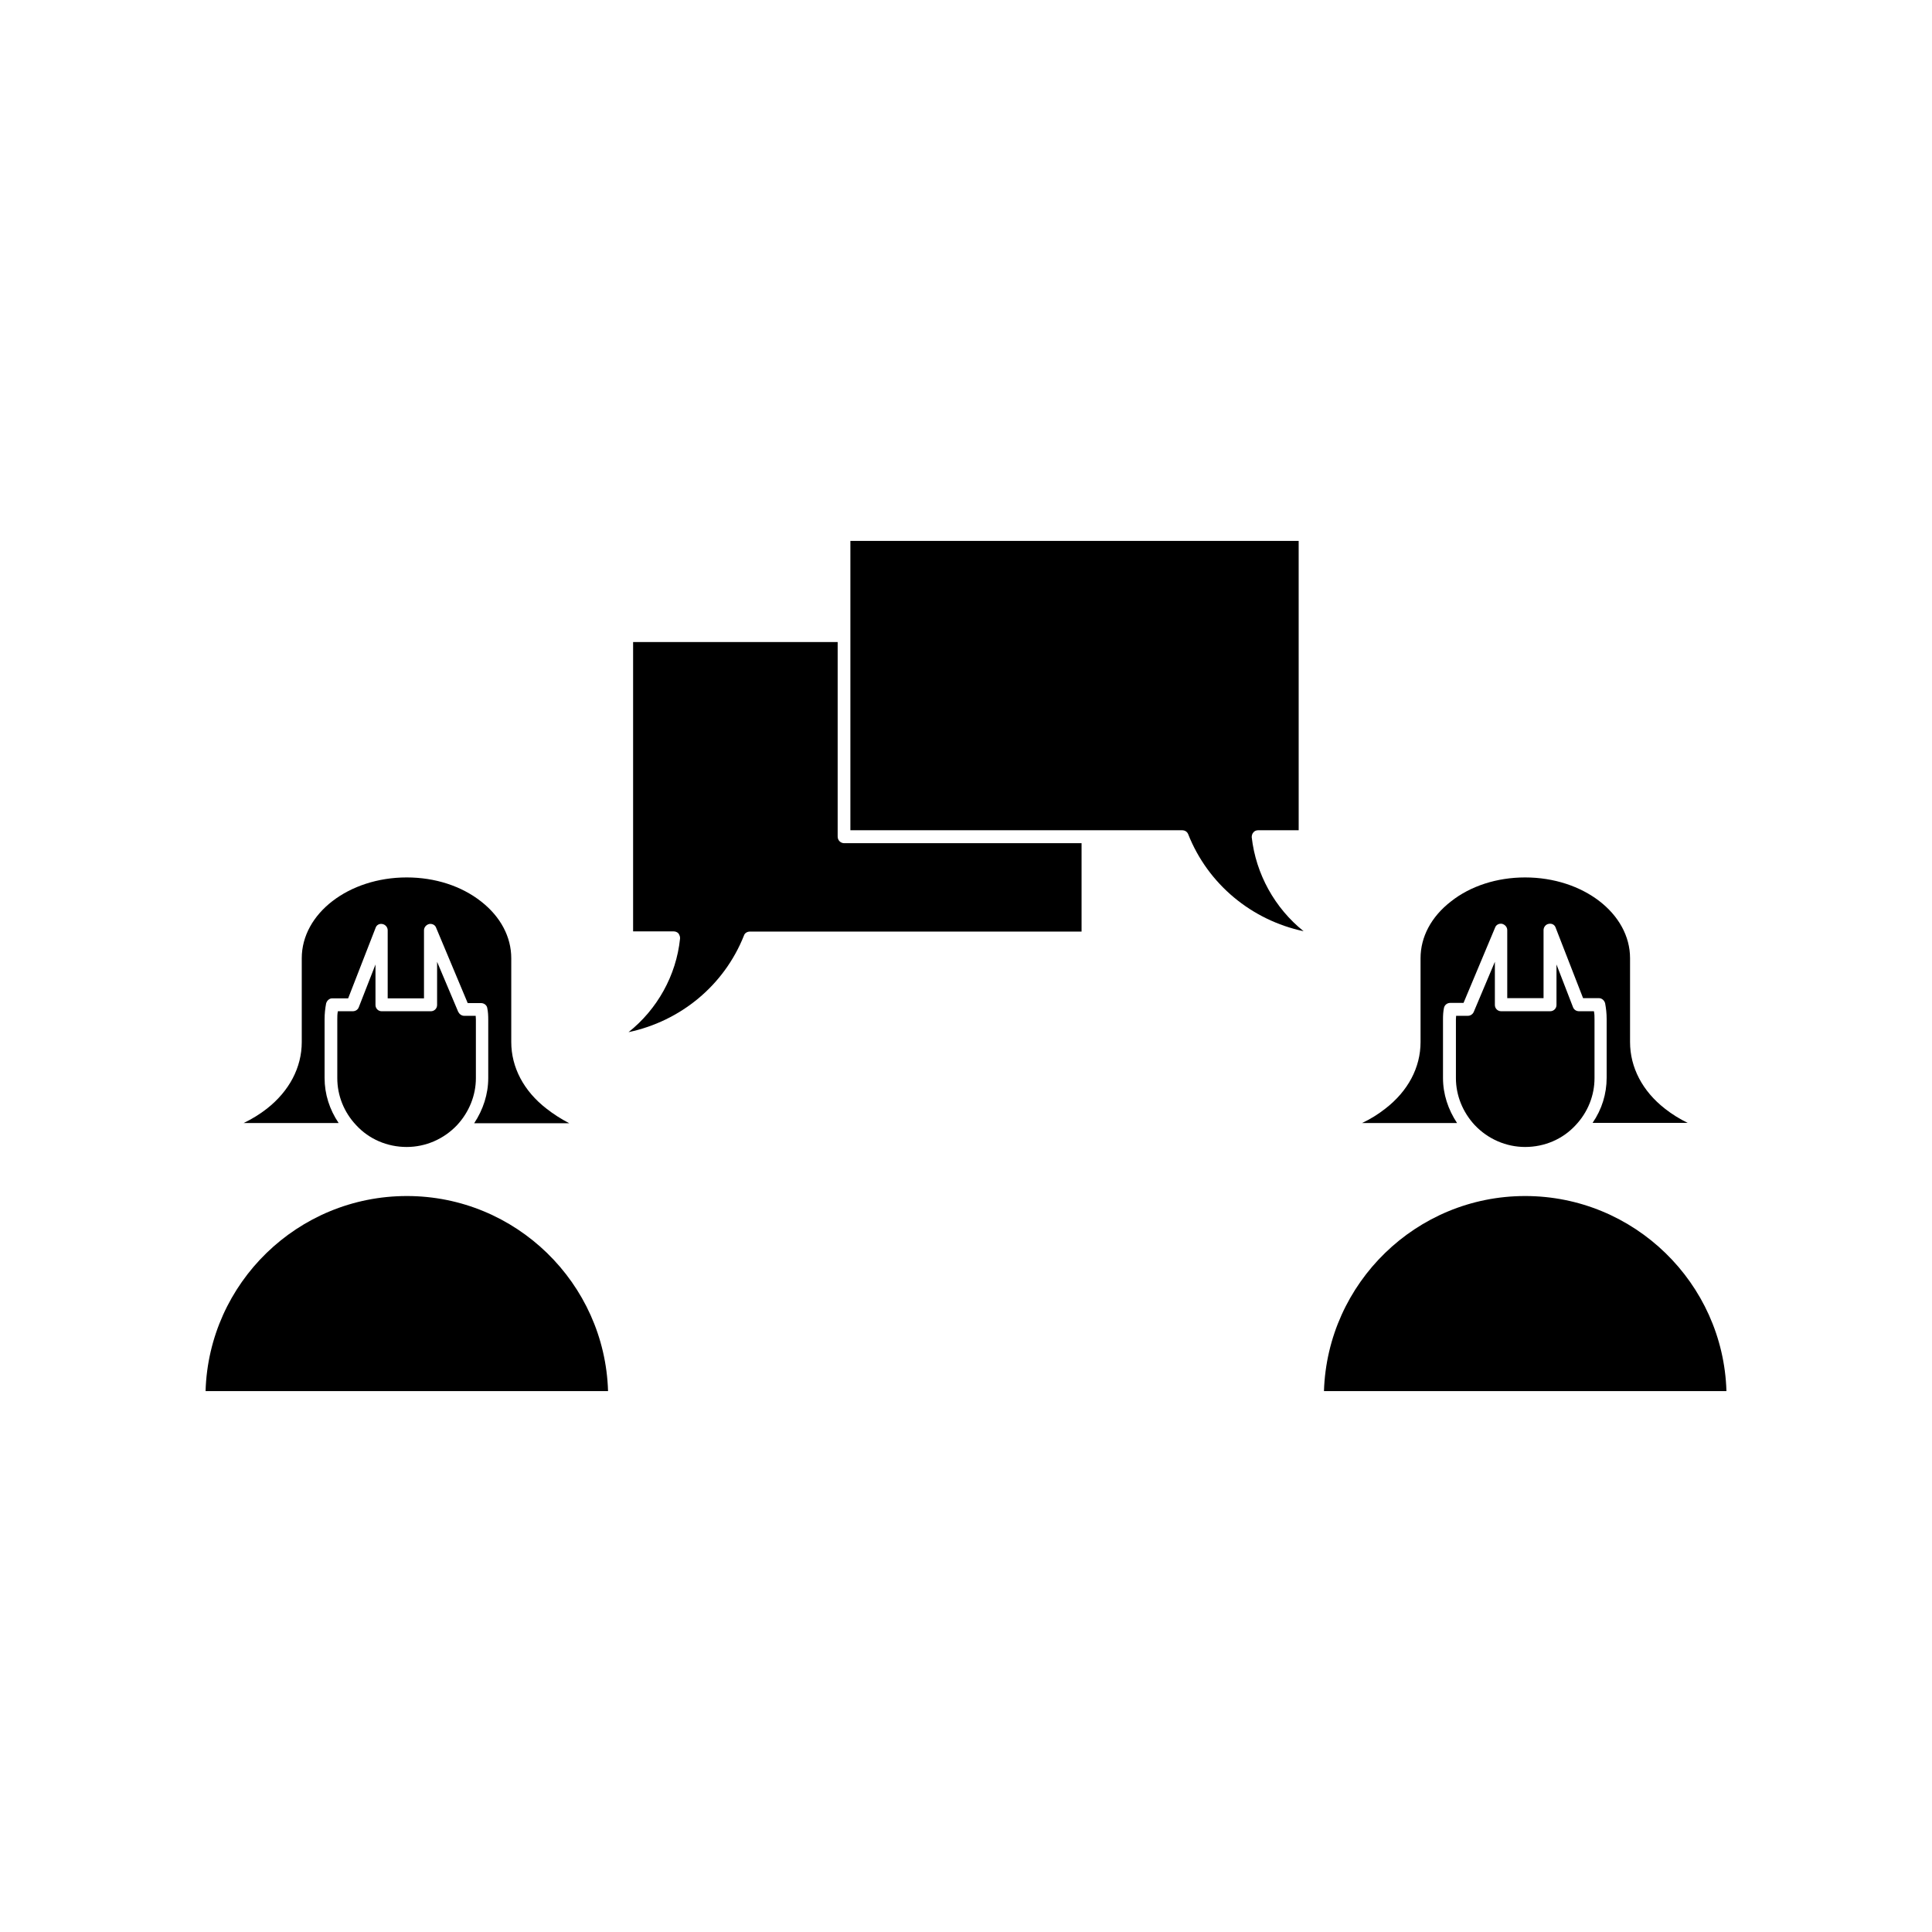<?xml version="1.0" encoding="UTF-8"?>
<!-- Uploaded to: SVG Repo, www.svgrepo.com, Generator: SVG Repo Mixer Tools -->
<svg fill="#000000" width="800px" height="800px" version="1.1" viewBox="144 144 512 512" xmlns="http://www.w3.org/2000/svg">
 <g>
  <path d="m288.81 437.79c-5.996-4.637-9.32-10.934-9.32-17.633v-22.219c0-5.644-2.82-10.984-7.961-15.012-5.238-4.133-12.242-6.398-19.75-6.398-15.367 0-27.809 9.574-27.809 21.41v22.219c0 6.75-3.324 13-9.219 17.633-1.863 1.461-3.981 2.769-6.195 3.828h25.191c-2.418-3.578-3.727-7.656-3.727-11.941v-15.566c0-1.461 0.152-2.82 0.402-4.18 0.203-0.754 0.855-1.359 1.613-1.359h4.231l7.254-18.641c0.25-0.805 1.008-1.211 1.812-1.059 0.805 0.152 1.41 0.855 1.41 1.664v18.035h9.621v-18.035c0-0.805 0.605-1.461 1.359-1.664 0.805-0.152 1.613 0.25 1.863 1.008l8.363 19.949h3.527c0.805 0 1.562 0.555 1.664 1.359 0.203 0.957 0.25 1.965 0.25 2.973v15.566c0 4.231-1.359 8.363-3.727 11.941h25.191c-2.117-1.109-4.133-2.367-6.047-3.879z"/>
  <path d="m239.08 410.93c-0.25 0.656-0.855 1.059-1.613 1.059h-3.93c-0.152 0.754-0.152 1.41-0.152 2.168v15.566c0 4.586 1.762 9.02 4.988 12.445 3.426 3.727 8.262 5.793 13.402 5.793 4.988 0 9.824-2.066 13.352-5.793 3.176-3.426 4.988-7.859 4.988-12.445v-15.566c0-0.352-0.051-0.656-0.051-0.957h-3.074c-0.656 0-1.258-0.453-1.562-1.059l-5.594-13.25v11.438c0 0.957-0.754 1.664-1.664 1.664h-13c-0.957 0-1.664-0.754-1.664-1.664v-10.73z"/>
  <path d="m251.83 460.96c-28.918 0-52.496 23.023-53.352 51.691h106.66c-0.859-28.617-24.438-51.691-53.305-51.691z"/>
  <path d="m475.72 365.84c0-0.453 0.152-0.957 0.453-1.258 0.25-0.352 0.754-0.555 1.211-0.555h10.781l-0.004-76.68h-118.8v76.68h87.914c0.754 0 1.359 0.402 1.613 1.059 5.238 13.25 16.828 22.773 30.582 25.695-7.609-6.098-12.648-15.117-13.754-24.941z"/>
  <path d="m365.99 365.69v-51.539h-54.211v76.68h10.781c0.453 0 0.957 0.203 1.258 0.555 0.25 0.402 0.453 0.855 0.402 1.359-1.008 9.773-6.047 18.742-13.652 24.789 13.805-2.922 25.34-12.395 30.582-25.594 0.203-0.656 0.855-1.059 1.562-1.059h87.914v-23.426h-62.977c-0.957-0.051-1.66-0.809-1.66-1.766z"/>
  <path d="m585.2 437.79c-5.945-4.637-9.219-10.934-9.219-17.633v-22.219c0-11.84-12.445-21.41-27.809-21.41-7.457 0-14.508 2.266-19.699 6.398-5.188 4.031-8.012 9.371-8.012 15.012v22.219c0 6.75-3.324 13-9.32 17.633-1.863 1.461-3.93 2.769-6.195 3.828h25.191c-2.367-3.578-3.727-7.656-3.727-11.941v-15.566c0-1.008 0.051-2.016 0.25-2.973 0.152-0.805 0.855-1.359 1.664-1.359h3.527l8.363-19.949c0.25-0.754 1.059-1.16 1.863-1.008 0.754 0.203 1.359 0.855 1.359 1.664v18.035h9.621v-18.035c0-0.805 0.605-1.562 1.41-1.664 0.805-0.152 1.562 0.25 1.812 1.059l7.254 18.641h4.231c0.754 0 1.41 0.605 1.613 1.359 0.25 1.359 0.402 2.672 0.402 4.18v15.566c0 4.231-1.258 8.363-3.727 11.941h25.191c-2.066-1.008-4.133-2.266-6.047-3.777z"/>
  <path d="m534.57 412.14c-0.25 0.605-0.855 1.059-1.562 1.059h-3.125c0 0.25-0.051 0.605-0.051 0.957v15.566c0 4.586 1.812 9.02 4.988 12.445 3.527 3.727 8.363 5.793 13.352 5.793 5.141 0 9.977-2.066 13.402-5.793 3.223-3.426 4.988-7.859 4.988-12.445v-15.566c0-0.754 0-1.41-0.152-2.168h-3.93c-0.754 0-1.359-0.402-1.613-1.059l-4.383-11.336v10.73c0 0.957-0.754 1.664-1.664 1.664h-13c-0.957 0-1.664-0.754-1.664-1.664v-11.438z"/>
  <path d="m548.17 460.96c-28.816 0-52.395 23.023-53.305 51.691l106.66-0.004c-0.859-28.613-24.438-51.688-53.355-51.688z"/>
 </g>
</svg>